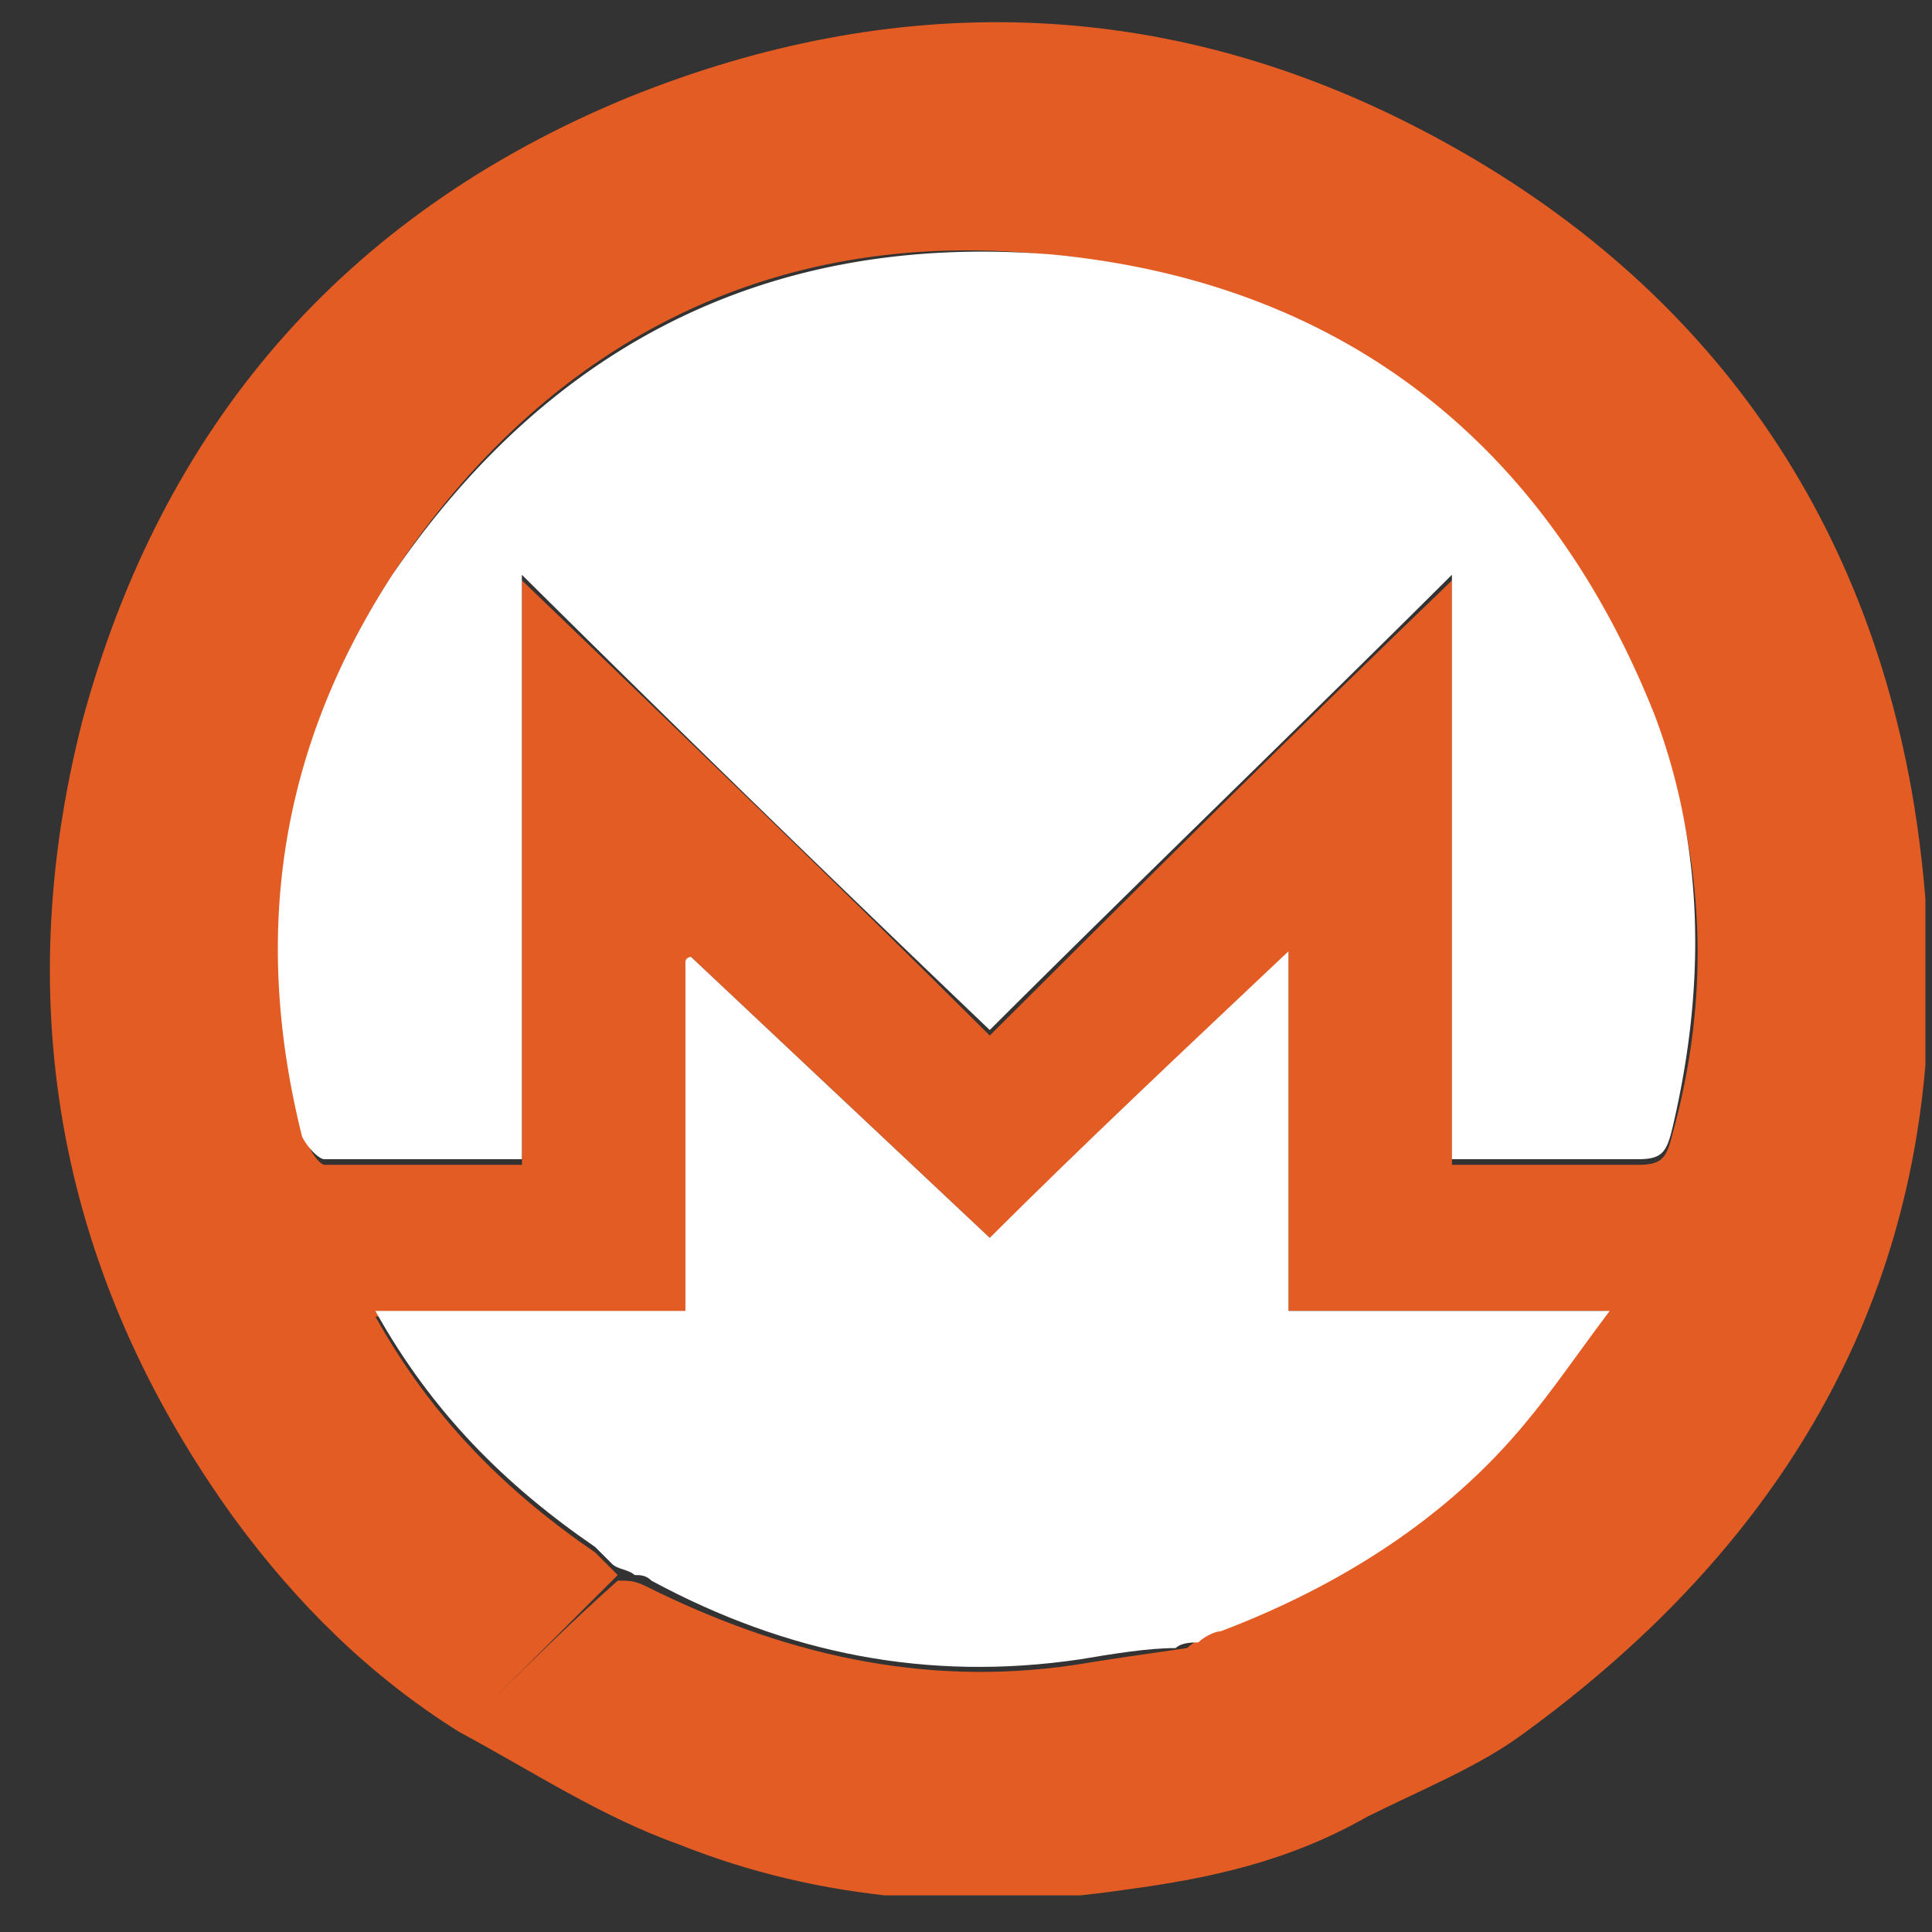 <svg viewBox="0 0 24 24" fill="none" xmlns="http://www.w3.org/2000/svg"><rect x="0" y="0" width="24" height="24" fill="#333333" stroke="none"/><g clip-path="url(#clip0)"><path d="M5.714 21.52l1.96-1.954-.28-.28c-1.12-.768-2.03-1.675-2.73-2.931h3.85v-4.398s.07 0 .07-.07c1.19 1.117 2.45 2.303 3.711 3.49 1.26-1.187 2.45-2.304 3.711-3.56v4.468h3.92c-.42.488-.7.977-1.05 1.396-1.05 1.186-2.31 2.024-3.78 2.583-.14.07-.28.14-.35.209-.49.07-.98.14-1.4.21-1.891.279-3.641-.14-5.322-.978-.14-.07-.21-.07-.35-.07-.63.559-1.26 1.187-1.96 1.885.91.489 1.75 1.047 2.73 1.396 1.75.698 3.641.838 5.531.559 1.05-.14 2.031-.35 3.011-.908.7-.349 1.4-.628 1.96-1.047 3.922-2.862 5.602-6.701 4.832-11.518-.63-3.84-2.8-6.701-6.232-8.447-3.15-1.605-6.441-1.675-9.732-.349-3.57 1.466-5.811 4.119-6.791 7.749-.91 3.56-.28 6.91 1.89 9.912.77 1.048 1.68 1.955 2.8 2.653zm-.84-14.38c1.89-2.862 4.69-4.328 8.121-3.979 3.641.35 6.232 2.373 7.562 5.794.63 1.675.7 3.42.21 5.166-.07.279-.14.349-.42.349h-2.31V7.21c-1.961 1.885-3.851 3.77-5.742 5.654-1.89-1.885-3.85-3.77-5.811-5.654v7.26h-2.45c-.07 0-.21-.21-.21-.28-.701-2.513-.35-4.886 1.05-7.05z" fill="#E35C24"/><path d="M16.006 16.285v-4.468c-1.33 1.257-2.521 2.374-3.711 3.56l-3.711-3.49s-.07 0-.07.07v4.328H4.663c.7 1.256 1.61 2.164 2.73 2.932l.21.21c.07.07.21.07.28.139.07 0 .14 0 .21.07 1.681.907 3.431 1.256 5.322.977.42-.07.84-.14 1.19-.14.07-.07.21-.07.28-.07.07-.07.21-.139.28-.139 1.47-.558 2.8-1.396 3.781-2.583.35-.419.63-.838 1.05-1.396h-3.99z" fill="#fff"/><path d="M4.033 14.4h2.45V7.14a427.39 427.39 0 0 0 5.812 5.655c1.89-1.885 3.85-3.77 5.741-5.655v7.26h2.31c.28 0 .35-.07.42-.349.42-1.745.42-3.49-.21-5.165-1.33-3.351-3.85-5.376-7.491-5.725-3.5-.279-6.232 1.117-8.192 3.98-1.4 2.163-1.75 4.467-1.12 6.98.07.14.21.28.28.28z" fill="#fff"/></g><defs><clipPath id="clip0"><path fill="#fff" transform="translate(.603 .23)" d="M0 0h23.315v23.315H0z"/></clipPath></defs></svg>